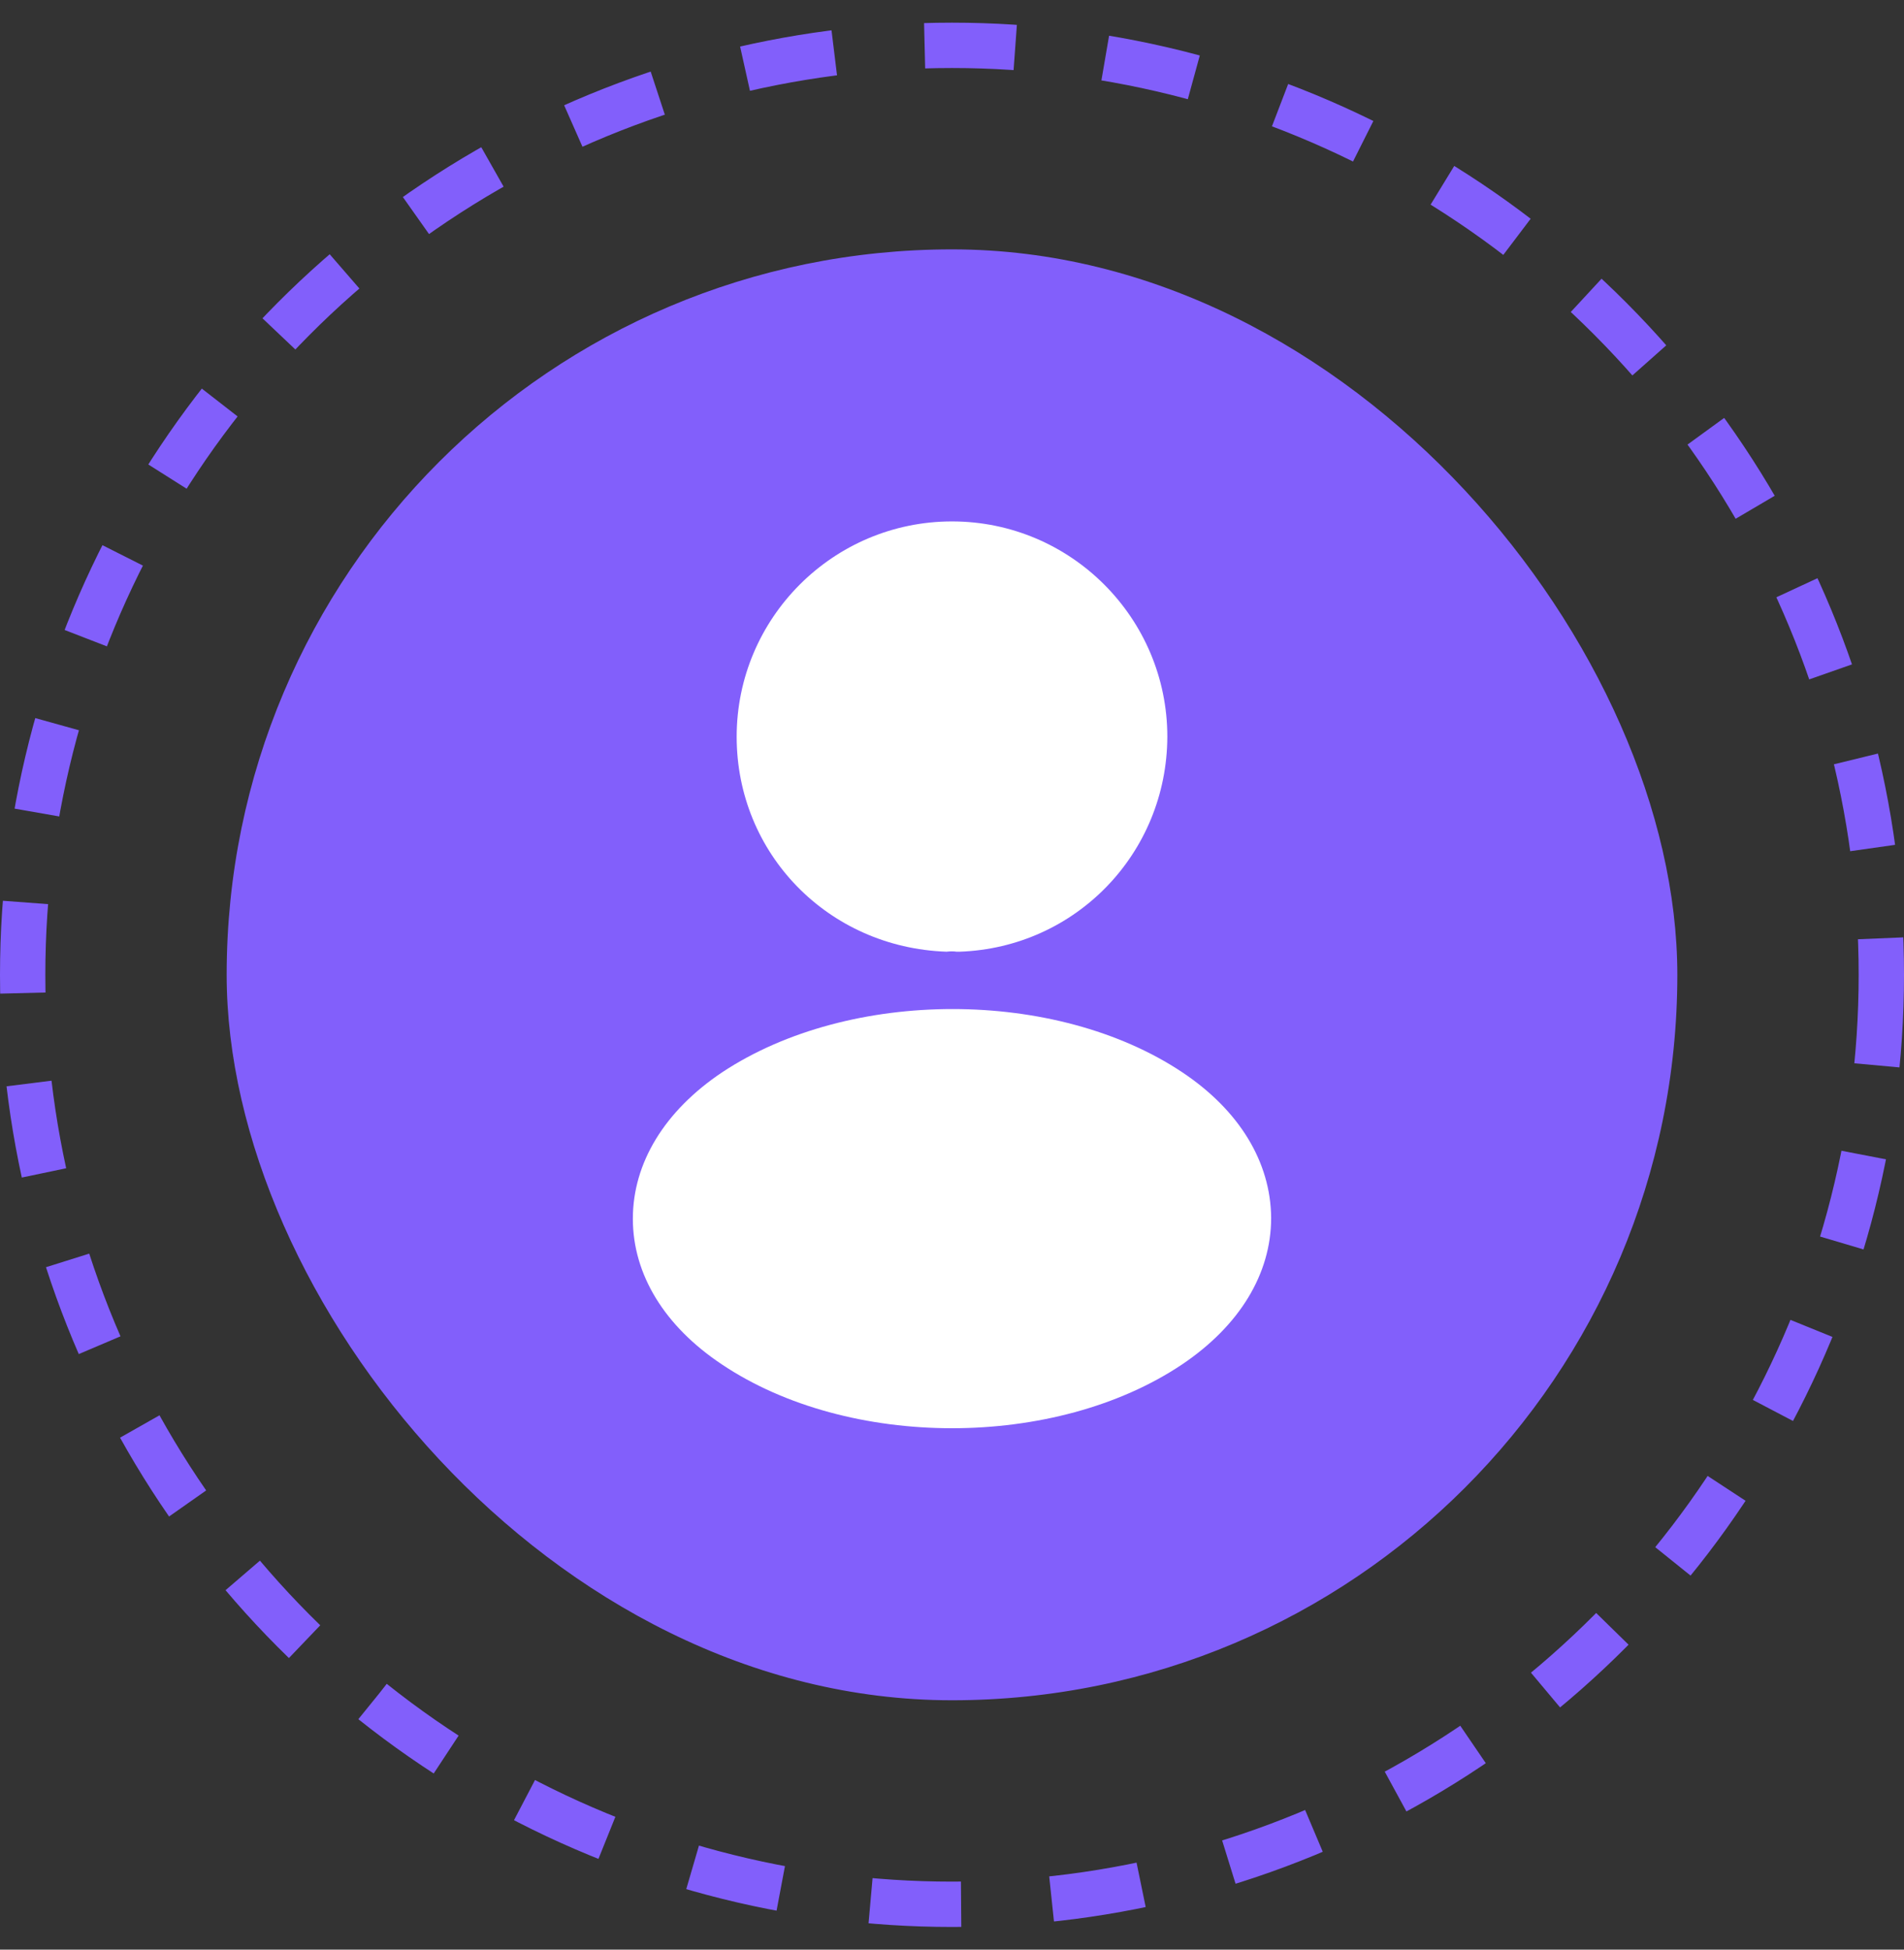 <svg width="42" height="43" viewBox="0 0 42 43" fill="none" xmlns="http://www.w3.org/2000/svg">
<rect x="0" y="0" width="42" height="43" fill="#333333" stroke="none"/>
<circle cx="21" cy="21.5" r="20.5" stroke="#825FFB" stroke-dasharray="2 2"/>
<rect x="5" y="5.5" width="32" height="32" rx="16" fill="#825FFB"/>
<path d="M21 11.5C18.38 11.5 16.25 13.63 16.25 16.25C16.25 18.82 18.26 20.9 20.88 20.99C20.96 20.98 21.04 20.98 21.1 20.99C21.12 20.99 21.13 20.99 21.15 20.99C21.16 20.99 21.16 20.99 21.17 20.99C23.73 20.9 25.74 18.82 25.75 16.25C25.75 13.63 23.62 11.5 21 11.5Z" fill="white"/>
<path d="M26.08 23.65C23.29 21.79 18.74 21.79 15.93 23.65C14.66 24.5 13.96 25.65 13.96 26.88C13.96 28.11 14.66 29.25 15.92 30.09C17.32 31.03 19.16 31.5 21 31.5C22.84 31.5 24.68 31.03 26.08 30.09C27.34 29.24 28.04 28.1 28.04 26.86C28.03 25.63 27.34 24.49 26.08 23.65Z" fill="white"/>
</svg>
